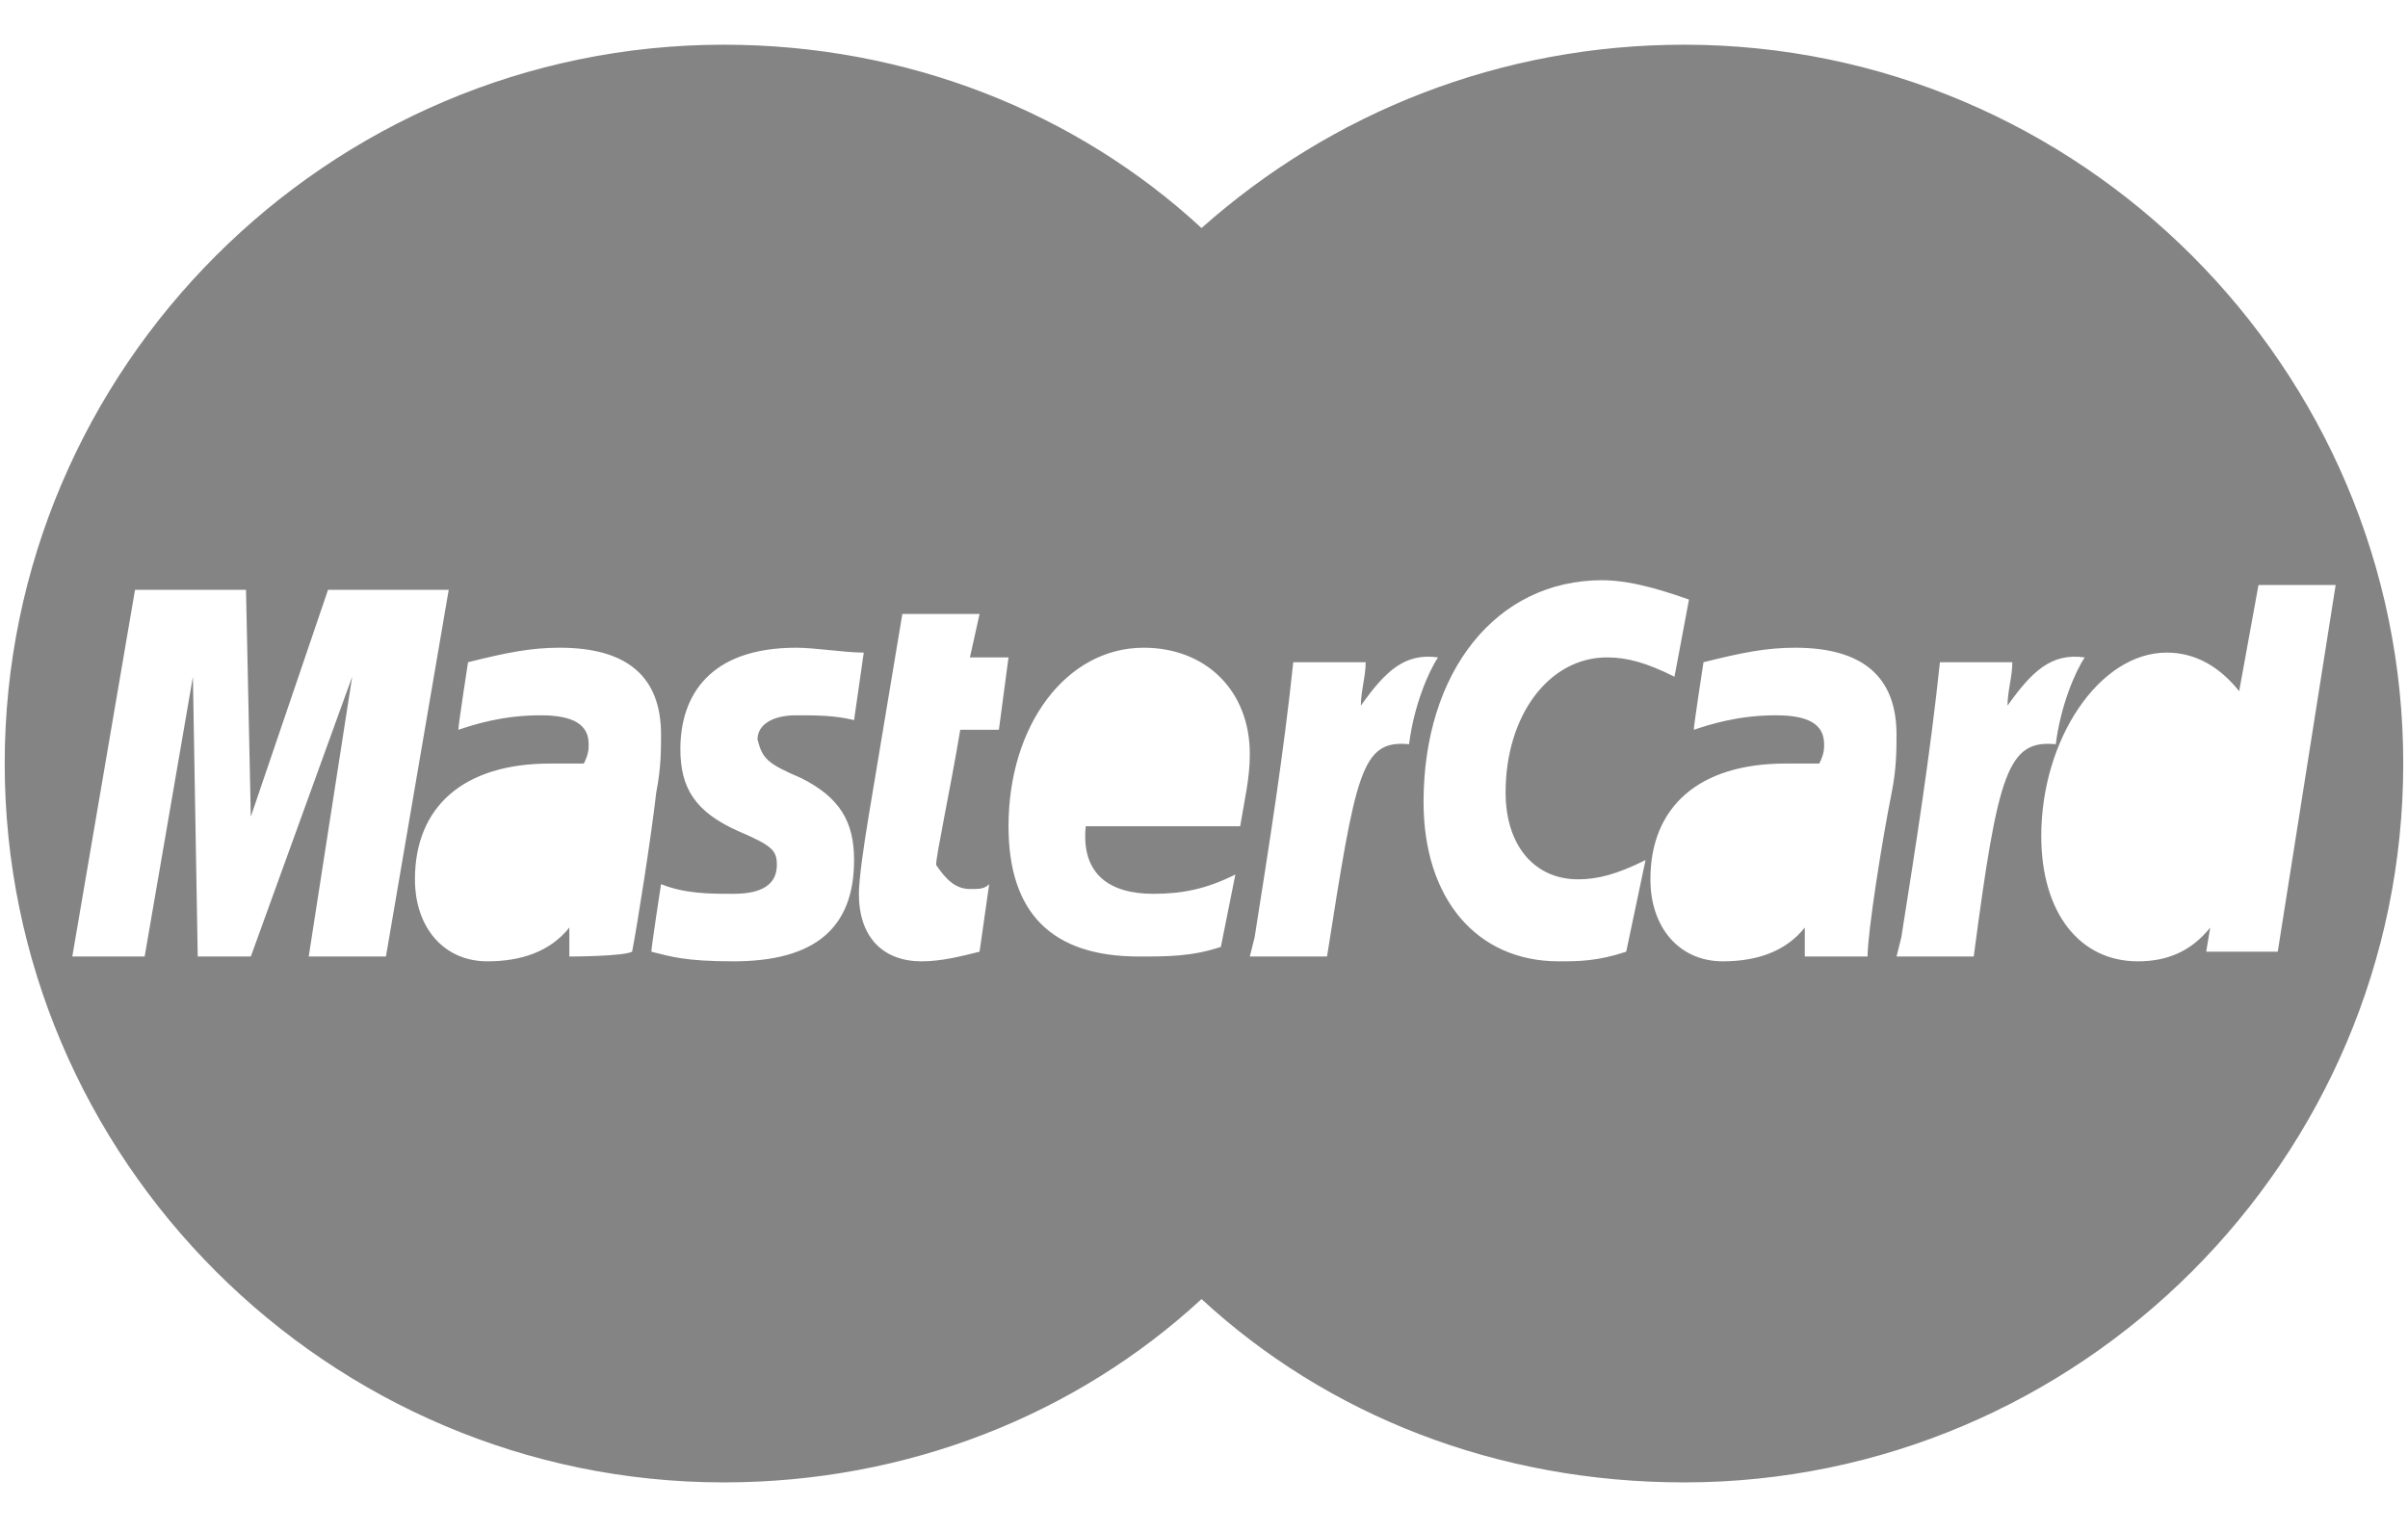 <svg width="44" height="28" viewBox="0 0 44 28" fill="none" xmlns="http://www.w3.org/2000/svg">
    <path d="M30.774 0.817C27.423 0.817 24.336 2.051 21.955 4.168C19.663 2.051 16.576 0.817 13.225 0.817C5.994 0.817 0.086 6.725 0.086 13.956C0.086 21.187 5.994 27.095 13.225 27.095C16.576 27.095 19.663 25.861 21.955 23.744C24.248 25.861 27.335 27.095 30.774 27.095C38.005 27.095 43.913 21.187 43.913 13.956C43.913 6.725 38.005 0.817 30.774 0.817ZM5.641 17.483L6.435 12.369L4.583 17.483H3.613L3.525 12.369L2.643 17.483H1.321L2.467 10.781H4.495L4.583 14.926L5.994 10.781H8.199L7.052 17.483H5.641ZM10.403 17.483V16.954C10.051 17.395 9.522 17.571 8.904 17.571C8.111 17.571 7.582 16.954 7.582 16.072C7.582 14.75 8.463 13.956 10.051 13.956C10.227 13.956 10.403 13.956 10.668 13.956C10.756 13.78 10.756 13.691 10.756 13.603C10.756 13.251 10.492 13.074 9.874 13.074C9.169 13.074 8.64 13.251 8.375 13.339C8.375 13.251 8.552 12.104 8.552 12.104C9.257 11.928 9.698 11.839 10.227 11.839C11.462 11.839 12.079 12.369 12.079 13.427C12.079 13.691 12.079 14.044 11.991 14.485C11.902 15.279 11.638 16.954 11.55 17.395C11.373 17.483 10.403 17.483 10.403 17.483ZM14.636 14.22C15.342 14.573 15.606 15.014 15.606 15.72C15.606 16.954 14.901 17.571 13.402 17.571C12.52 17.571 12.255 17.483 11.902 17.395C11.902 17.307 12.079 16.16 12.079 16.16C12.52 16.337 12.961 16.337 13.402 16.337C13.931 16.337 14.195 16.16 14.195 15.808C14.195 15.543 14.107 15.455 13.49 15.191C12.696 14.838 12.432 14.397 12.432 13.691C12.432 12.721 12.961 11.839 14.548 11.839C14.901 11.839 15.43 11.928 15.783 11.928L15.606 13.162C15.254 13.074 14.901 13.074 14.548 13.074C14.107 13.074 13.842 13.251 13.842 13.515C13.931 13.868 14.019 13.956 14.636 14.22ZM17.723 16.249C17.899 16.249 17.987 16.249 18.075 16.16L17.899 17.395C17.546 17.483 17.194 17.571 16.841 17.571C16.135 17.571 15.694 17.131 15.694 16.337C15.694 16.072 15.783 15.455 15.871 14.926C15.959 14.397 16.488 11.222 16.488 11.222H17.899L17.723 12.016H18.428L18.252 13.339H17.546C17.37 14.397 17.105 15.631 17.105 15.808C17.282 16.072 17.458 16.249 17.723 16.249ZM21.074 16.337C21.603 16.337 22.044 16.249 22.573 15.984L22.308 17.307C21.779 17.483 21.338 17.483 20.809 17.483C19.222 17.483 18.428 16.69 18.428 15.102C18.428 13.251 19.486 11.839 20.897 11.839C22.044 11.839 22.837 12.633 22.837 13.78C22.837 14.22 22.749 14.573 22.661 15.102H19.839C19.751 15.984 20.28 16.337 21.074 16.337ZM24.248 17.483H22.837L22.925 17.131C23.19 15.455 23.455 13.78 23.631 12.104H24.954C24.954 12.369 24.866 12.633 24.866 12.898C25.306 12.28 25.659 11.928 26.276 12.016C26.1 12.28 25.835 12.898 25.747 13.603C24.866 13.515 24.777 14.132 24.248 17.483ZM29.715 17.395C29.186 17.571 28.834 17.571 28.481 17.571C26.982 17.571 26.012 16.425 26.012 14.661C26.012 12.28 27.335 10.605 29.275 10.605C29.892 10.605 30.597 10.87 30.862 10.958L30.597 12.369C30.068 12.104 29.716 12.016 29.363 12.016C28.305 12.016 27.511 13.074 27.511 14.485C27.511 15.455 28.04 16.072 28.834 16.072C29.186 16.072 29.539 15.984 30.068 15.72L29.715 17.395ZM34.125 17.483C33.948 17.483 32.978 17.483 32.978 17.483V16.954C32.626 17.395 32.096 17.571 31.479 17.571C30.686 17.571 30.157 16.954 30.157 16.072C30.157 14.75 31.038 13.956 32.626 13.956C32.802 13.956 32.978 13.956 33.243 13.956C33.331 13.78 33.331 13.691 33.331 13.603C33.331 13.251 33.066 13.074 32.449 13.074C31.744 13.074 31.215 13.251 30.95 13.339C30.95 13.251 31.127 12.104 31.127 12.104C31.832 11.928 32.273 11.839 32.802 11.839C34.036 11.839 34.654 12.369 34.654 13.427C34.654 13.691 34.654 14.044 34.566 14.485C34.389 15.367 34.125 17.042 34.125 17.483ZM36.065 17.483H34.654L34.742 17.131C35.007 15.455 35.271 13.78 35.447 12.104H36.77C36.77 12.369 36.682 12.633 36.682 12.898C37.123 12.28 37.476 11.928 38.093 12.016C37.917 12.28 37.652 12.898 37.564 13.603C36.682 13.515 36.506 14.132 36.065 17.483ZM40.298 17.483L40.386 16.954C40.033 17.395 39.592 17.571 39.063 17.571C38.005 17.571 37.299 16.69 37.299 15.279C37.299 13.515 38.358 11.928 39.592 11.928C40.121 11.928 40.562 12.192 40.915 12.633L41.268 10.693H42.678L41.62 17.395H40.298V17.483Z" fill="#848484"/>
</svg>
